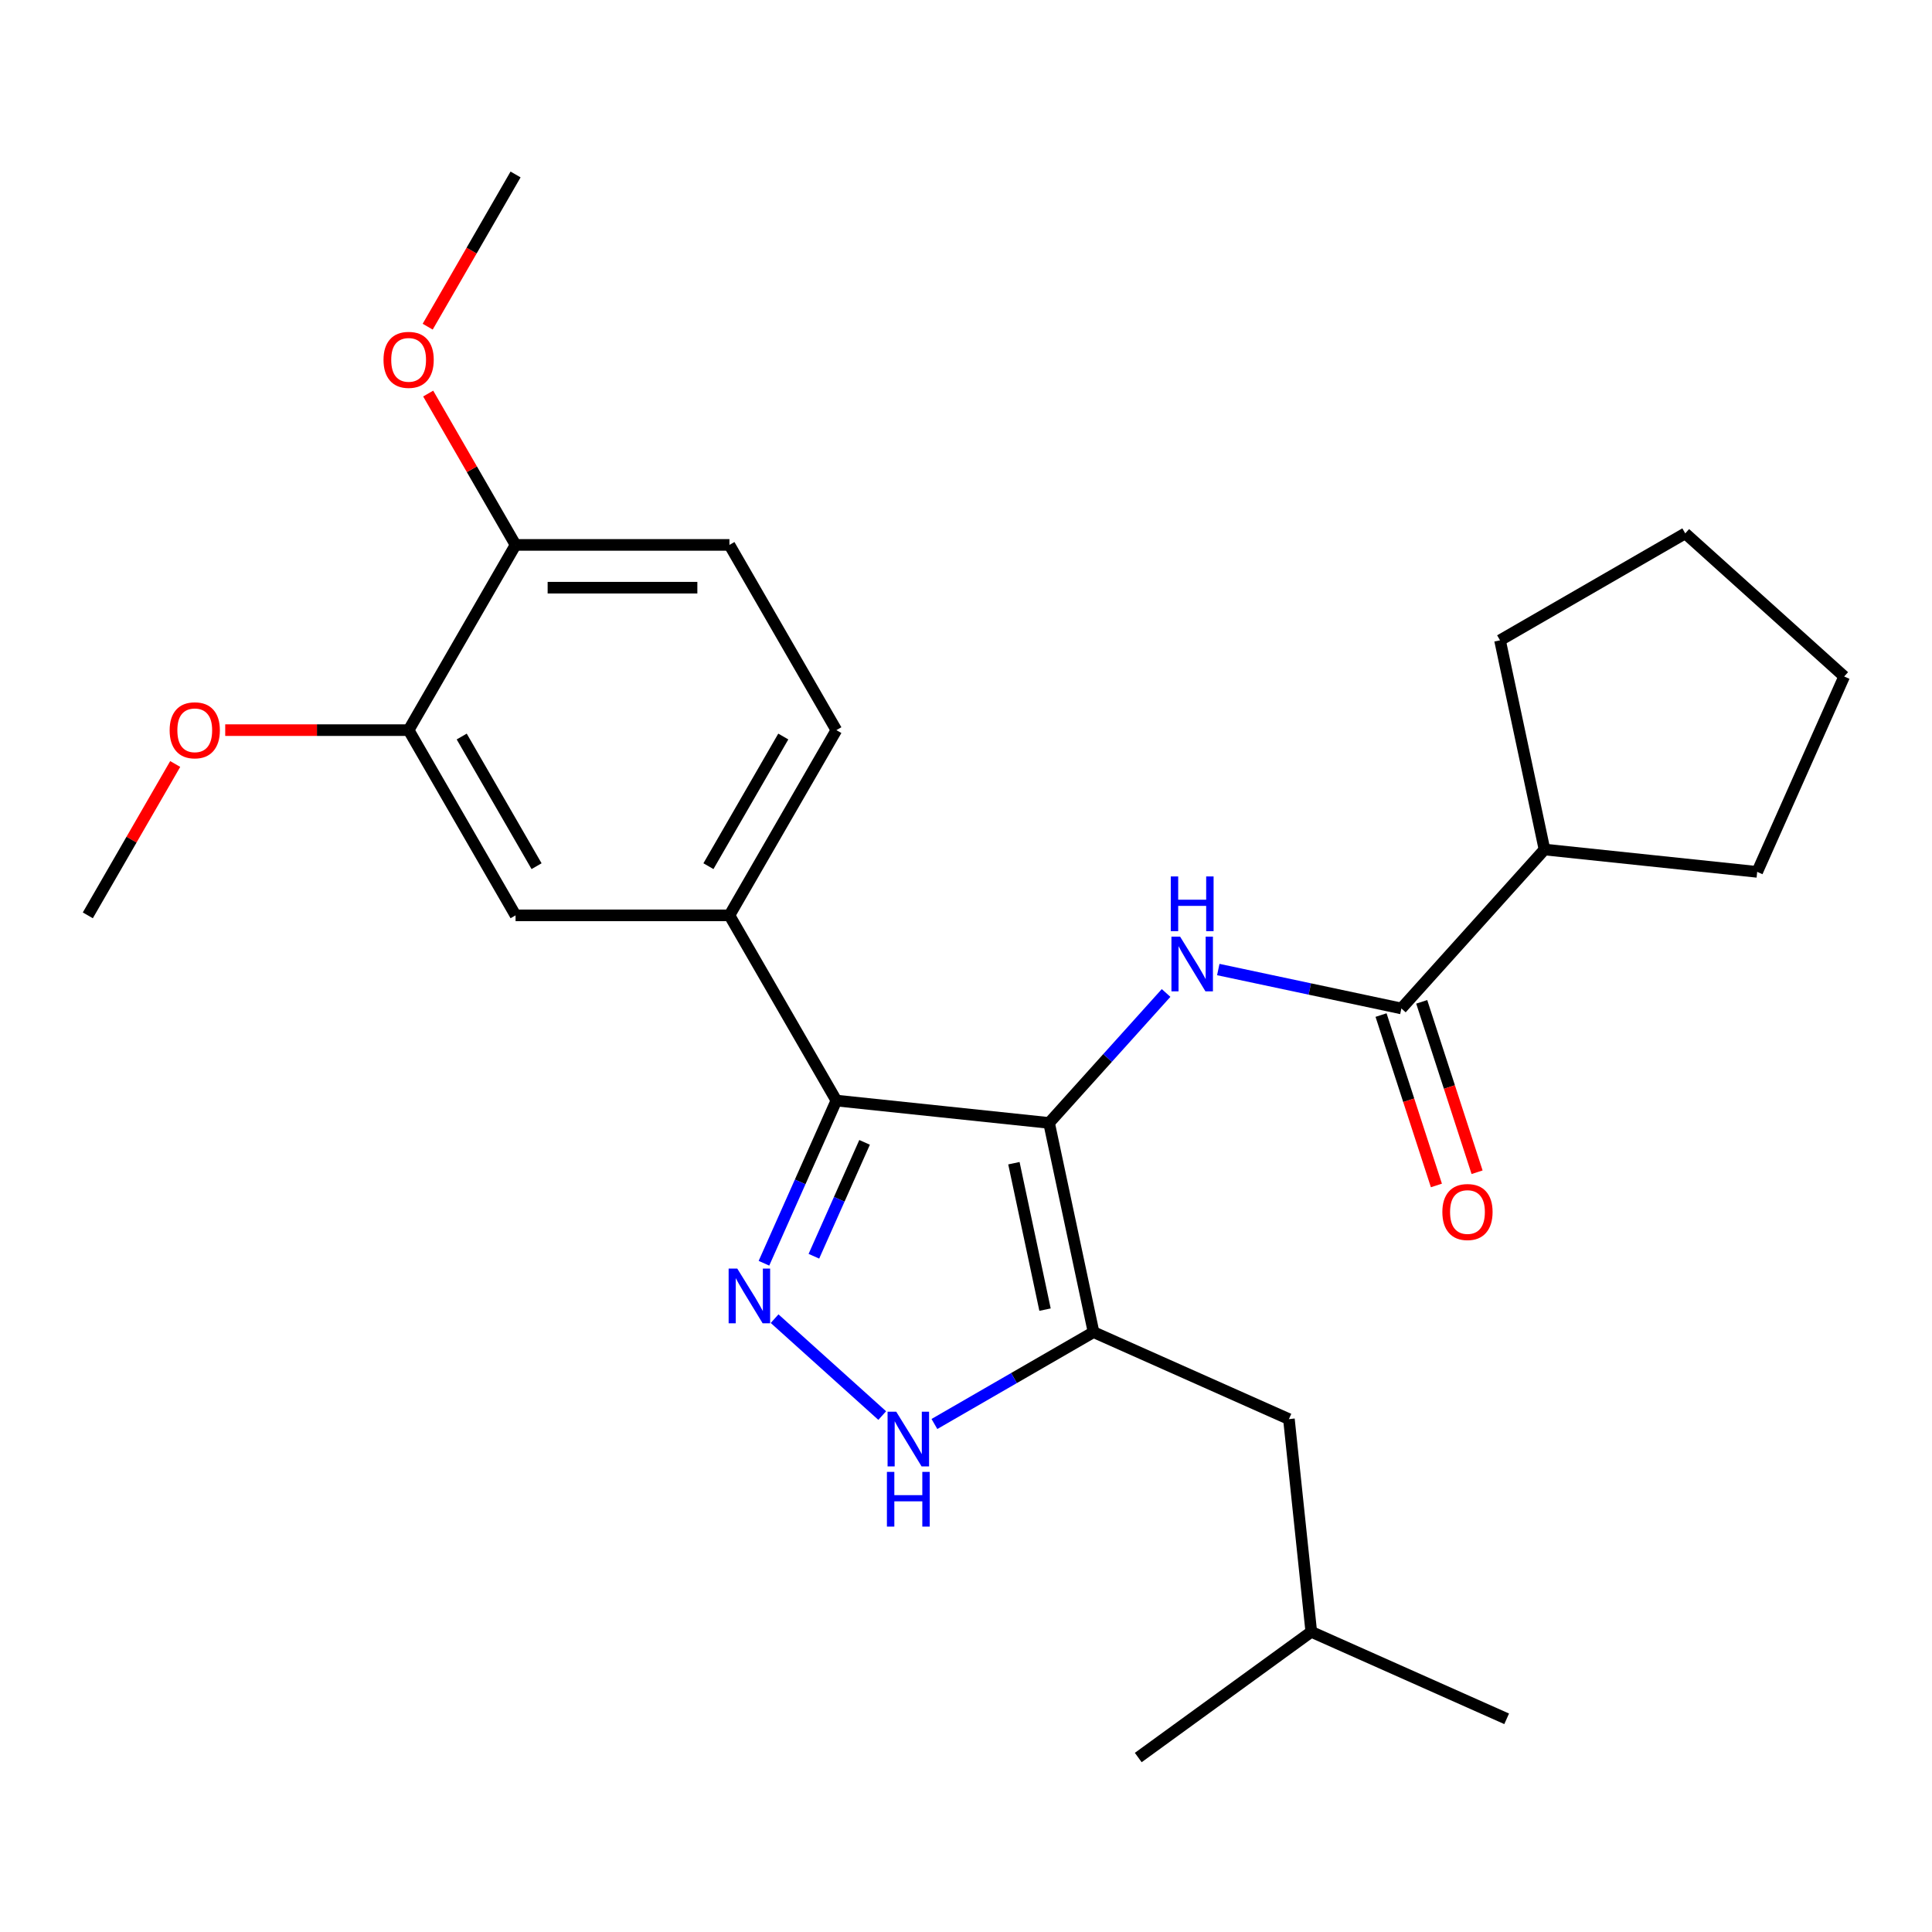 <?xml version='1.0' encoding='iso-8859-1'?>
<svg version='1.1' baseProfile='full'
              xmlns='http://www.w3.org/2000/svg'
                      xmlns:rdkit='http://www.rdkit.org/xml'
                      xmlns:xlink='http://www.w3.org/1999/xlink'
                  xml:space='preserve'
width='1000px' height='1000px' viewBox='0 0 1000 1000'>
<!-- END OF HEADER -->
<rect style='opacity:1.0;fill:#FFFFFF;stroke:none' width='1000' height='1000' x='0' y='0'> </rect>
<path class='bond-0' d='M 432.905,569.653 L 377.555,473.784' style='fill:none;fill-rule:evenodd;stroke:#000000;stroke-width:6px;stroke-linecap:butt;stroke-linejoin:miter;stroke-opacity:1' />
<path class='bond-1' d='M 432.905,569.653 L 542.999,581.224' style='fill:none;fill-rule:evenodd;stroke:#000000;stroke-width:6px;stroke-linecap:butt;stroke-linejoin:miter;stroke-opacity:1' />
<path class='bond-2' d='M 432.905,569.653 L 414.161,611.754' style='fill:none;fill-rule:evenodd;stroke:#000000;stroke-width:6px;stroke-linecap:butt;stroke-linejoin:miter;stroke-opacity:1' />
<path class='bond-2' d='M 414.161,611.754 L 395.416,653.855' style='fill:none;fill-rule:evenodd;stroke:#0000FF;stroke-width:6px;stroke-linecap:butt;stroke-linejoin:miter;stroke-opacity:1' />
<path class='bond-2' d='M 447.508,591.288 L 434.387,620.759' style='fill:none;fill-rule:evenodd;stroke:#000000;stroke-width:6px;stroke-linecap:butt;stroke-linejoin:miter;stroke-opacity:1' />
<path class='bond-2' d='M 434.387,620.759 L 421.265,650.23' style='fill:none;fill-rule:evenodd;stroke:#0000FF;stroke-width:6px;stroke-linecap:butt;stroke-linejoin:miter;stroke-opacity:1' />
<path class='bond-3' d='M 542.999,581.224 L 566.015,689.505' style='fill:none;fill-rule:evenodd;stroke:#000000;stroke-width:6px;stroke-linecap:butt;stroke-linejoin:miter;stroke-opacity:1' />
<path class='bond-3' d='M 524.795,602.07 L 540.906,677.866' style='fill:none;fill-rule:evenodd;stroke:#000000;stroke-width:6px;stroke-linecap:butt;stroke-linejoin:miter;stroke-opacity:1' />
<path class='bond-4' d='M 542.999,581.224 L 573.282,547.592' style='fill:none;fill-rule:evenodd;stroke:#000000;stroke-width:6px;stroke-linecap:butt;stroke-linejoin:miter;stroke-opacity:1' />
<path class='bond-4' d='M 573.282,547.592 L 603.564,513.96' style='fill:none;fill-rule:evenodd;stroke:#0000FF;stroke-width:6px;stroke-linecap:butt;stroke-linejoin:miter;stroke-opacity:1' />
<path class='bond-5' d='M 566.015,689.505 L 524.834,713.281' style='fill:none;fill-rule:evenodd;stroke:#000000;stroke-width:6px;stroke-linecap:butt;stroke-linejoin:miter;stroke-opacity:1' />
<path class='bond-5' d='M 524.834,713.281 L 483.653,737.057' style='fill:none;fill-rule:evenodd;stroke:#0000FF;stroke-width:6px;stroke-linecap:butt;stroke-linejoin:miter;stroke-opacity:1' />
<path class='bond-6' d='M 566.015,689.505 L 667.144,734.531' style='fill:none;fill-rule:evenodd;stroke:#000000;stroke-width:6px;stroke-linecap:butt;stroke-linejoin:miter;stroke-opacity:1' />
<path class='bond-7' d='M 456.638,732.693 L 400.932,682.536' style='fill:none;fill-rule:evenodd;stroke:#0000FF;stroke-width:6px;stroke-linecap:butt;stroke-linejoin:miter;stroke-opacity:1' />
<path class='bond-8' d='M 799.426,439.708 L 776.41,331.426' style='fill:none;fill-rule:evenodd;stroke:#000000;stroke-width:6px;stroke-linecap:butt;stroke-linejoin:miter;stroke-opacity:1' />
<path class='bond-9' d='M 799.426,439.708 L 909.52,451.279' style='fill:none;fill-rule:evenodd;stroke:#000000;stroke-width:6px;stroke-linecap:butt;stroke-linejoin:miter;stroke-opacity:1' />
<path class='bond-10' d='M 799.426,439.708 L 725.353,521.974' style='fill:none;fill-rule:evenodd;stroke:#000000;stroke-width:6px;stroke-linecap:butt;stroke-linejoin:miter;stroke-opacity:1' />
<path class='bond-11' d='M 630.579,501.829 L 677.966,511.901' style='fill:none;fill-rule:evenodd;stroke:#0000FF;stroke-width:6px;stroke-linecap:butt;stroke-linejoin:miter;stroke-opacity:1' />
<path class='bond-11' d='M 677.966,511.901 L 725.353,521.974' style='fill:none;fill-rule:evenodd;stroke:#000000;stroke-width:6px;stroke-linecap:butt;stroke-linejoin:miter;stroke-opacity:1' />
<path class='bond-12' d='M 714.825,525.395 L 729.153,569.492' style='fill:none;fill-rule:evenodd;stroke:#000000;stroke-width:6px;stroke-linecap:butt;stroke-linejoin:miter;stroke-opacity:1' />
<path class='bond-12' d='M 729.153,569.492 L 743.481,613.589' style='fill:none;fill-rule:evenodd;stroke:#FF0000;stroke-width:6px;stroke-linecap:butt;stroke-linejoin:miter;stroke-opacity:1' />
<path class='bond-12' d='M 735.881,518.553 L 750.209,562.65' style='fill:none;fill-rule:evenodd;stroke:#000000;stroke-width:6px;stroke-linecap:butt;stroke-linejoin:miter;stroke-opacity:1' />
<path class='bond-12' d='M 750.209,562.65 L 764.537,606.748' style='fill:none;fill-rule:evenodd;stroke:#FF0000;stroke-width:6px;stroke-linecap:butt;stroke-linejoin:miter;stroke-opacity:1' />
<path class='bond-13' d='M 776.41,331.426 L 872.279,276.076' style='fill:none;fill-rule:evenodd;stroke:#000000;stroke-width:6px;stroke-linecap:butt;stroke-linejoin:miter;stroke-opacity:1' />
<path class='bond-14' d='M 909.52,451.279 L 954.545,350.149' style='fill:none;fill-rule:evenodd;stroke:#000000;stroke-width:6px;stroke-linecap:butt;stroke-linejoin:miter;stroke-opacity:1' />
<path class='bond-15' d='M 667.144,734.531 L 678.716,844.625' style='fill:none;fill-rule:evenodd;stroke:#000000;stroke-width:6px;stroke-linecap:butt;stroke-linejoin:miter;stroke-opacity:1' />
<path class='bond-16' d='M 678.716,844.625 L 779.845,889.651' style='fill:none;fill-rule:evenodd;stroke:#000000;stroke-width:6px;stroke-linecap:butt;stroke-linejoin:miter;stroke-opacity:1' />
<path class='bond-17' d='M 678.716,844.625 L 589.157,909.693' style='fill:none;fill-rule:evenodd;stroke:#000000;stroke-width:6px;stroke-linecap:butt;stroke-linejoin:miter;stroke-opacity:1' />
<path class='bond-18' d='M 377.555,473.784 L 432.905,377.915' style='fill:none;fill-rule:evenodd;stroke:#000000;stroke-width:6px;stroke-linecap:butt;stroke-linejoin:miter;stroke-opacity:1' />
<path class='bond-18' d='M 366.684,448.333 L 405.429,381.225' style='fill:none;fill-rule:evenodd;stroke:#000000;stroke-width:6px;stroke-linecap:butt;stroke-linejoin:miter;stroke-opacity:1' />
<path class='bond-19' d='M 377.555,473.784 L 266.855,473.784' style='fill:none;fill-rule:evenodd;stroke:#000000;stroke-width:6px;stroke-linecap:butt;stroke-linejoin:miter;stroke-opacity:1' />
<path class='bond-20' d='M 432.905,377.915 L 377.555,282.045' style='fill:none;fill-rule:evenodd;stroke:#000000;stroke-width:6px;stroke-linecap:butt;stroke-linejoin:miter;stroke-opacity:1' />
<path class='bond-21' d='M 266.855,473.784 L 211.505,377.915' style='fill:none;fill-rule:evenodd;stroke:#000000;stroke-width:6px;stroke-linecap:butt;stroke-linejoin:miter;stroke-opacity:1' />
<path class='bond-21' d='M 277.726,448.333 L 238.981,381.225' style='fill:none;fill-rule:evenodd;stroke:#000000;stroke-width:6px;stroke-linecap:butt;stroke-linejoin:miter;stroke-opacity:1' />
<path class='bond-22' d='M 377.555,282.045 L 266.855,282.045' style='fill:none;fill-rule:evenodd;stroke:#000000;stroke-width:6px;stroke-linecap:butt;stroke-linejoin:miter;stroke-opacity:1' />
<path class='bond-22' d='M 360.95,304.185 L 283.46,304.185' style='fill:none;fill-rule:evenodd;stroke:#000000;stroke-width:6px;stroke-linecap:butt;stroke-linejoin:miter;stroke-opacity:1' />
<path class='bond-23' d='M 211.505,377.915 L 266.855,282.045' style='fill:none;fill-rule:evenodd;stroke:#000000;stroke-width:6px;stroke-linecap:butt;stroke-linejoin:miter;stroke-opacity:1' />
<path class='bond-24' d='M 211.505,377.915 L 164.038,377.915' style='fill:none;fill-rule:evenodd;stroke:#000000;stroke-width:6px;stroke-linecap:butt;stroke-linejoin:miter;stroke-opacity:1' />
<path class='bond-24' d='M 164.038,377.915 L 116.572,377.915' style='fill:none;fill-rule:evenodd;stroke:#FF0000;stroke-width:6px;stroke-linecap:butt;stroke-linejoin:miter;stroke-opacity:1' />
<path class='bond-25' d='M 266.855,282.045 L 244.24,242.875' style='fill:none;fill-rule:evenodd;stroke:#000000;stroke-width:6px;stroke-linecap:butt;stroke-linejoin:miter;stroke-opacity:1' />
<path class='bond-25' d='M 244.24,242.875 L 221.624,203.704' style='fill:none;fill-rule:evenodd;stroke:#FF0000;stroke-width:6px;stroke-linecap:butt;stroke-linejoin:miter;stroke-opacity:1' />
<path class='bond-26' d='M 221.37,169.089 L 244.113,129.698' style='fill:none;fill-rule:evenodd;stroke:#FF0000;stroke-width:6px;stroke-linecap:butt;stroke-linejoin:miter;stroke-opacity:1' />
<path class='bond-26' d='M 244.113,129.698 L 266.855,90.307' style='fill:none;fill-rule:evenodd;stroke:#000000;stroke-width:6px;stroke-linecap:butt;stroke-linejoin:miter;stroke-opacity:1' />
<path class='bond-27' d='M 90.685,395.442 L 68.07,434.613' style='fill:none;fill-rule:evenodd;stroke:#FF0000;stroke-width:6px;stroke-linecap:butt;stroke-linejoin:miter;stroke-opacity:1' />
<path class='bond-27' d='M 68.07,434.613 L 45.455,473.784' style='fill:none;fill-rule:evenodd;stroke:#000000;stroke-width:6px;stroke-linecap:butt;stroke-linejoin:miter;stroke-opacity:1' />
<path class='bond-28' d='M 872.279,276.076 L 954.545,350.149' style='fill:none;fill-rule:evenodd;stroke:#000000;stroke-width:6px;stroke-linecap:butt;stroke-linejoin:miter;stroke-opacity:1' />
<path  class='atom-3' d='M 463.886 730.695
L 473.166 745.695
Q 474.086 747.175, 475.566 749.855
Q 477.046 752.535, 477.126 752.695
L 477.126 730.695
L 480.886 730.695
L 480.886 759.015
L 477.006 759.015
L 467.046 742.615
Q 465.886 740.695, 464.646 738.495
Q 463.446 736.295, 463.086 735.615
L 463.086 759.015
L 459.406 759.015
L 459.406 730.695
L 463.886 730.695
' fill='#0000FF'/>
<path  class='atom-3' d='M 459.066 761.847
L 462.906 761.847
L 462.906 773.887
L 477.386 773.887
L 477.386 761.847
L 481.226 761.847
L 481.226 790.167
L 477.386 790.167
L 477.386 777.087
L 462.906 777.087
L 462.906 790.167
L 459.066 790.167
L 459.066 761.847
' fill='#0000FF'/>
<path  class='atom-4' d='M 381.619 656.623
L 390.899 671.623
Q 391.819 673.103, 393.299 675.783
Q 394.779 678.463, 394.859 678.623
L 394.859 656.623
L 398.619 656.623
L 398.619 684.943
L 394.739 684.943
L 384.779 668.543
Q 383.619 666.623, 382.379 664.423
Q 381.179 662.223, 380.819 661.543
L 380.819 684.943
L 377.139 684.943
L 377.139 656.623
L 381.619 656.623
' fill='#0000FF'/>
<path  class='atom-6' d='M 610.812 484.798
L 620.092 499.798
Q 621.012 501.278, 622.492 503.958
Q 623.972 506.638, 624.052 506.798
L 624.052 484.798
L 627.812 484.798
L 627.812 513.118
L 623.932 513.118
L 613.972 496.718
Q 612.812 494.798, 611.572 492.598
Q 610.372 490.398, 610.012 489.718
L 610.012 513.118
L 606.332 513.118
L 606.332 484.798
L 610.812 484.798
' fill='#0000FF'/>
<path  class='atom-6' d='M 605.992 453.646
L 609.832 453.646
L 609.832 465.686
L 624.312 465.686
L 624.312 453.646
L 628.152 453.646
L 628.152 481.966
L 624.312 481.966
L 624.312 468.886
L 609.832 468.886
L 609.832 481.966
L 605.992 481.966
L 605.992 453.646
' fill='#0000FF'/>
<path  class='atom-8' d='M 746.561 627.336
Q 746.561 620.536, 749.921 616.736
Q 753.281 612.936, 759.561 612.936
Q 765.841 612.936, 769.201 616.736
Q 772.561 620.536, 772.561 627.336
Q 772.561 634.216, 769.161 638.136
Q 765.761 642.016, 759.561 642.016
Q 753.321 642.016, 749.921 638.136
Q 746.561 634.256, 746.561 627.336
M 759.561 638.816
Q 763.881 638.816, 766.201 635.936
Q 768.561 633.016, 768.561 627.336
Q 768.561 621.776, 766.201 618.976
Q 763.881 616.136, 759.561 616.136
Q 755.241 616.136, 752.881 618.936
Q 750.561 621.736, 750.561 627.336
Q 750.561 633.056, 752.881 635.936
Q 755.241 638.816, 759.561 638.816
' fill='#FF0000'/>
<path  class='atom-19' d='M 198.505 186.256
Q 198.505 179.456, 201.865 175.656
Q 205.225 171.856, 211.505 171.856
Q 217.785 171.856, 221.145 175.656
Q 224.505 179.456, 224.505 186.256
Q 224.505 193.136, 221.105 197.056
Q 217.705 200.936, 211.505 200.936
Q 205.265 200.936, 201.865 197.056
Q 198.505 193.176, 198.505 186.256
M 211.505 197.736
Q 215.825 197.736, 218.145 194.856
Q 220.505 191.936, 220.505 186.256
Q 220.505 180.696, 218.145 177.896
Q 215.825 175.056, 211.505 175.056
Q 207.185 175.056, 204.825 177.856
Q 202.505 180.656, 202.505 186.256
Q 202.505 191.976, 204.825 194.856
Q 207.185 197.736, 211.505 197.736
' fill='#FF0000'/>
<path  class='atom-20' d='M 87.805 377.995
Q 87.805 371.195, 91.165 367.395
Q 94.525 363.595, 100.805 363.595
Q 107.085 363.595, 110.445 367.395
Q 113.805 371.195, 113.805 377.995
Q 113.805 384.875, 110.405 388.795
Q 107.005 392.675, 100.805 392.675
Q 94.565 392.675, 91.165 388.795
Q 87.805 384.915, 87.805 377.995
M 100.805 389.475
Q 105.125 389.475, 107.445 386.595
Q 109.805 383.675, 109.805 377.995
Q 109.805 372.435, 107.445 369.635
Q 105.125 366.795, 100.805 366.795
Q 96.485 366.795, 94.125 369.595
Q 91.805 372.395, 91.805 377.995
Q 91.805 383.715, 94.125 386.595
Q 96.485 389.475, 100.805 389.475
' fill='#FF0000'/>
</svg>

